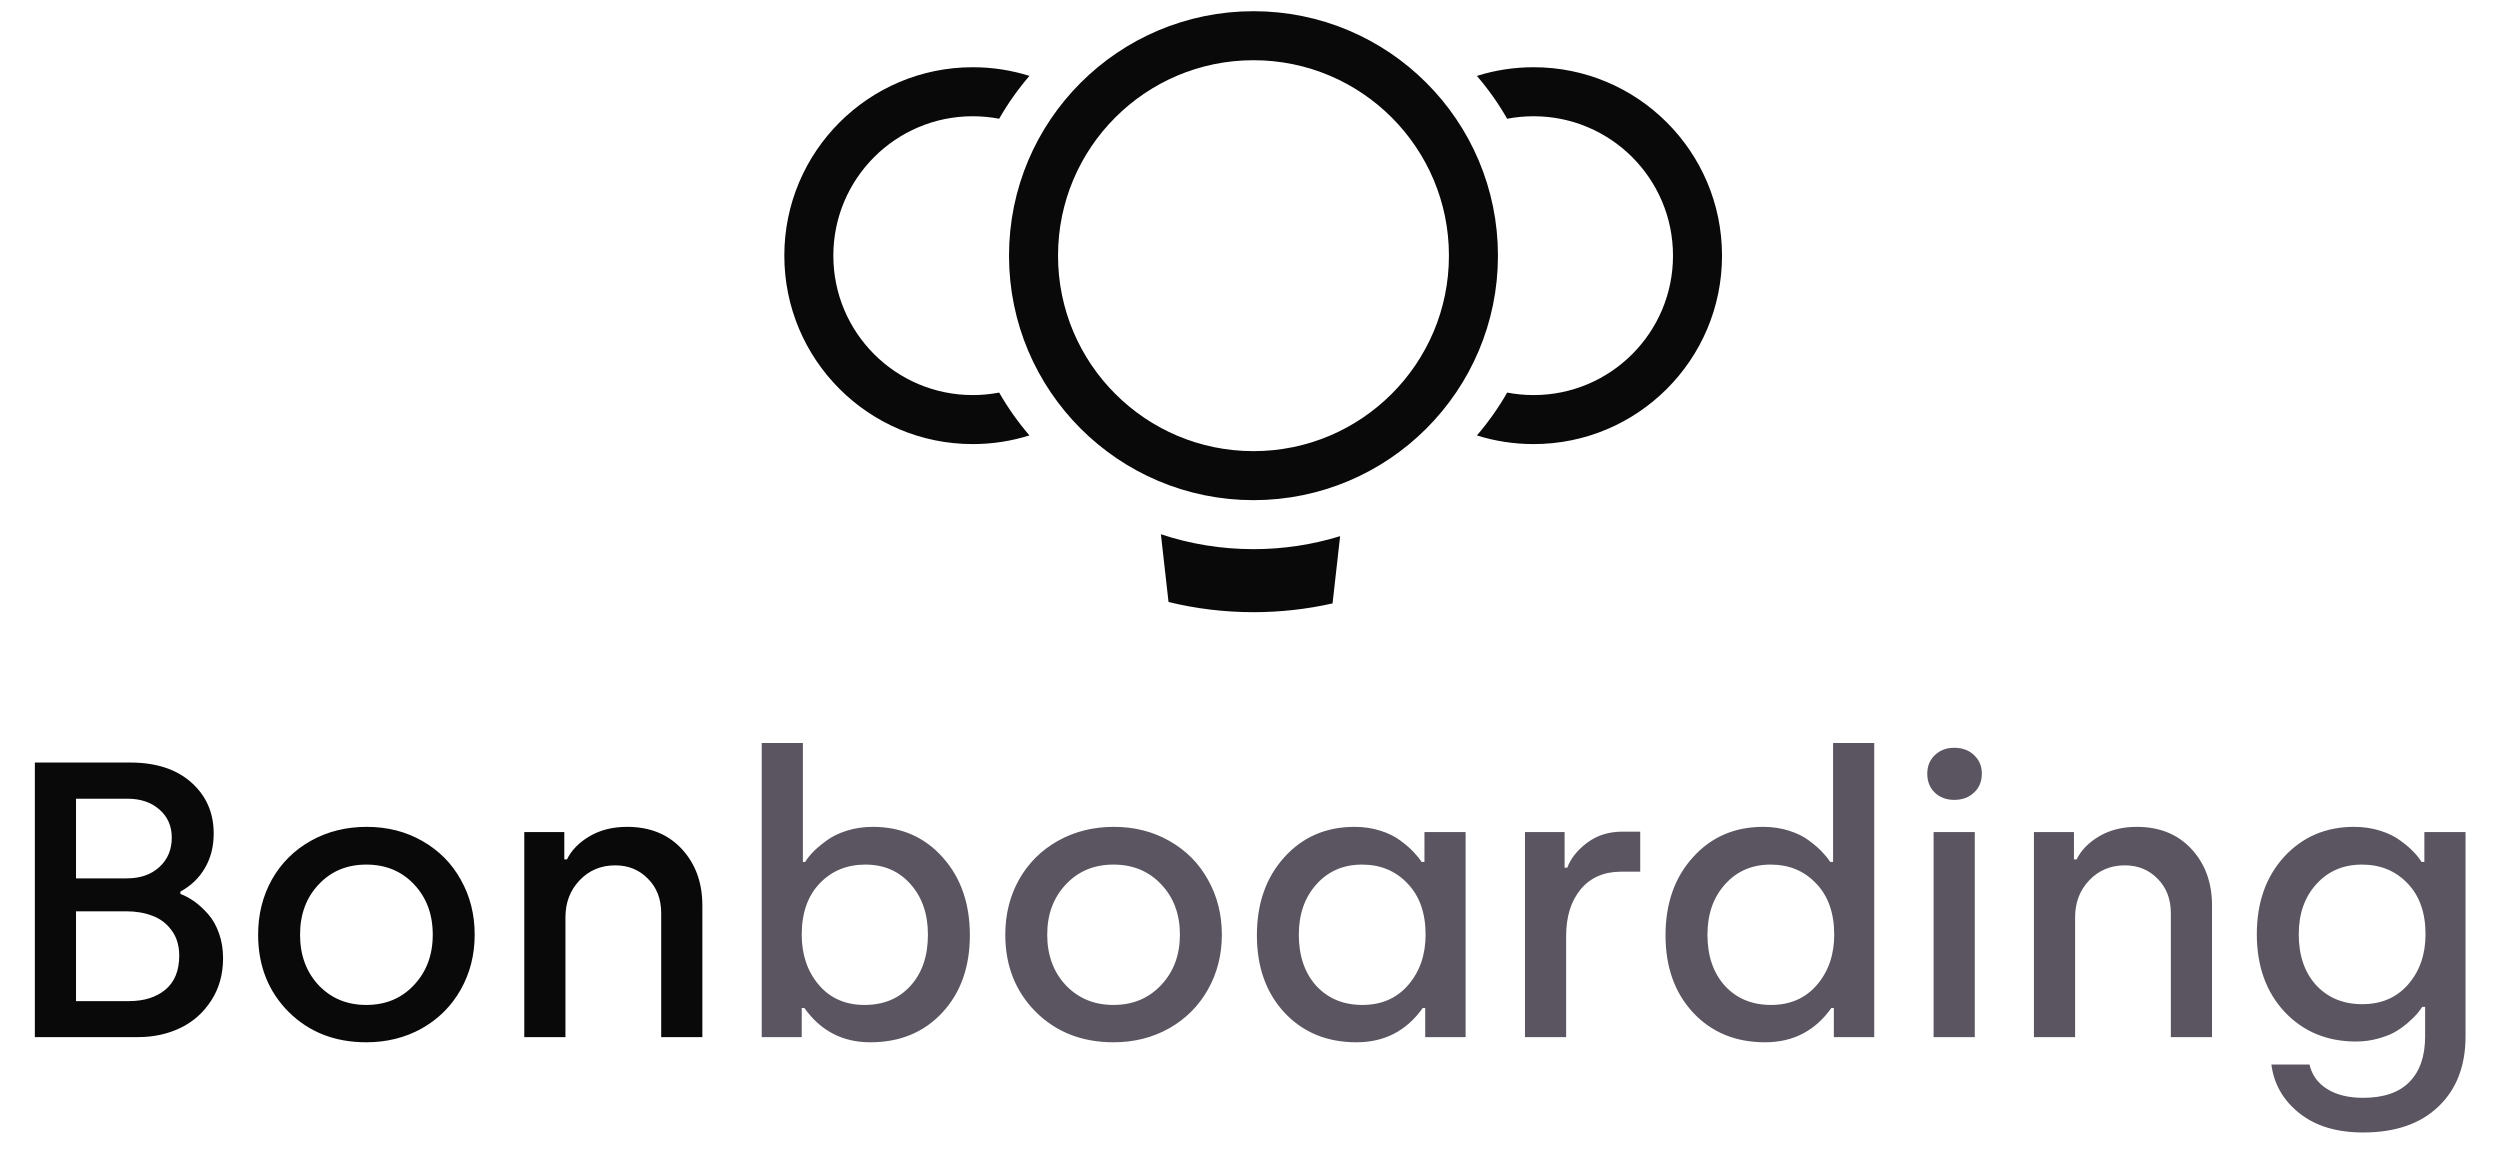 <svg width="140" height="65" viewBox="0 0 140 65" fill="none" xmlns="http://www.w3.org/2000/svg">
<title>Bonboarding</title>
<circle cx="70.195" cy="14.318" r="12.318" stroke="#090909" stroke-width="2.745"/>
<path fill-rule="evenodd" clip-rule="evenodd" d="M65.01 29.918C66.64 30.46 68.383 30.753 70.195 30.753C71.884 30.753 73.513 30.498 75.047 30.025L74.623 33.79C73.199 34.112 71.717 34.282 70.195 34.282C68.555 34.282 66.962 34.085 65.437 33.712L65.01 29.918Z" fill="#090909"/>
<path fill-rule="evenodd" clip-rule="evenodd" d="M84.402 21.984C83.913 22.839 83.344 23.642 82.707 24.384C83.709 24.699 84.775 24.869 85.881 24.869C91.708 24.869 96.433 20.145 96.433 14.317C96.433 8.489 91.708 3.765 85.881 3.765C84.774 3.765 83.708 3.935 82.706 4.251C83.344 4.992 83.912 5.796 84.401 6.65C84.88 6.558 85.375 6.51 85.881 6.51C90.192 6.51 93.688 10.005 93.688 14.317C93.688 18.629 90.192 22.124 85.881 22.124C85.375 22.124 84.88 22.076 84.402 21.984Z" fill="#090909"/>
<path fill-rule="evenodd" clip-rule="evenodd" d="M55.953 6.65C56.442 5.795 57.01 4.992 57.648 4.25C56.646 3.935 55.58 3.765 54.474 3.765C48.646 3.765 43.922 8.489 43.922 14.317C43.922 20.145 48.646 24.869 54.474 24.869C55.58 24.869 56.647 24.699 57.648 24.383C57.011 23.642 56.443 22.838 55.953 21.984C55.474 22.076 54.98 22.124 54.474 22.124C50.162 22.124 46.667 18.629 46.667 14.317C46.667 10.005 50.162 6.51 54.474 6.51C54.98 6.51 55.474 6.558 55.953 6.65Z" fill="#090909"/>
<path d="M1.952 58.078V42.702H7.292C8.736 42.702 9.876 43.073 10.712 43.817C11.549 44.56 11.967 45.515 11.967 46.68C11.967 47.409 11.803 48.052 11.474 48.61C11.152 49.168 10.694 49.607 10.101 49.929V50.058C10.38 50.165 10.648 50.311 10.905 50.497C11.163 50.683 11.416 50.919 11.667 51.205C11.917 51.491 12.117 51.848 12.267 52.277C12.417 52.699 12.492 53.16 12.492 53.66C12.492 54.561 12.271 55.351 11.828 56.03C11.391 56.709 10.816 57.221 10.101 57.564C9.386 57.907 8.596 58.078 7.731 58.078H1.952ZM4.257 56.062H7.227C8.071 56.062 8.75 55.848 9.265 55.419C9.779 54.99 10.037 54.354 10.037 53.51C10.037 52.953 9.894 52.481 9.608 52.095C9.322 51.709 8.961 51.437 8.525 51.28C8.096 51.116 7.61 51.033 7.066 51.033H4.257V56.062ZM4.257 49.189H7.099C7.856 49.189 8.464 48.978 8.922 48.556C9.386 48.135 9.619 47.584 9.619 46.905C9.619 46.255 9.386 45.729 8.922 45.329C8.464 44.928 7.871 44.728 7.142 44.728H4.257V49.189ZM14.455 52.342C14.455 51.205 14.712 50.176 15.227 49.253C15.749 48.331 16.474 47.609 17.404 47.087C18.333 46.566 19.377 46.304 20.535 46.304C21.693 46.304 22.733 46.569 23.655 47.098C24.584 47.627 25.303 48.353 25.81 49.275C26.325 50.19 26.582 51.212 26.582 52.342C26.582 53.471 26.322 54.497 25.8 55.419C25.285 56.334 24.563 57.056 23.634 57.585C22.704 58.107 21.664 58.368 20.513 58.368C18.755 58.368 17.303 57.8 16.16 56.663C15.023 55.519 14.455 54.079 14.455 52.342ZM16.803 52.342C16.803 53.485 17.15 54.429 17.843 55.172C18.544 55.909 19.434 56.277 20.513 56.277C21.6 56.277 22.49 55.905 23.183 55.162C23.884 54.418 24.234 53.478 24.234 52.342C24.234 51.198 23.884 50.258 23.183 49.521C22.49 48.785 21.6 48.417 20.513 48.417C19.427 48.417 18.537 48.789 17.843 49.532C17.15 50.269 16.803 51.205 16.803 52.342ZM29.36 58.078V46.594H31.601V48.127H31.751C32.001 47.613 32.423 47.18 33.016 46.83C33.61 46.48 34.31 46.304 35.118 46.304C36.398 46.304 37.42 46.719 38.185 47.548C38.95 48.378 39.332 49.428 39.332 50.701V58.078H37.027V51.141C37.027 50.347 36.78 49.704 36.287 49.211C35.801 48.71 35.189 48.46 34.453 48.46C33.653 48.46 32.988 48.739 32.459 49.296C31.93 49.847 31.665 50.54 31.665 51.377V58.078H29.36Z" fill="#090909"/>
<path d="M42.656 58.078V41.608H44.962V48.267H45.09C45.205 48.081 45.355 47.892 45.541 47.699C45.734 47.505 45.98 47.298 46.281 47.077C46.588 46.848 46.967 46.662 47.417 46.519C47.875 46.376 48.361 46.304 48.876 46.304C50.47 46.304 51.774 46.873 52.789 48.01C53.805 49.139 54.312 50.594 54.312 52.374C54.312 54.154 53.797 55.598 52.768 56.706C51.739 57.814 50.395 58.368 48.736 58.368C47.185 58.368 45.955 57.728 45.047 56.449H44.897V58.078H42.656ZM44.897 52.342C44.897 53.464 45.215 54.4 45.852 55.151C46.488 55.902 47.342 56.277 48.414 56.277C49.487 56.277 50.345 55.919 50.988 55.205C51.639 54.49 51.964 53.535 51.964 52.342C51.964 51.184 51.639 50.24 50.988 49.511C50.345 48.782 49.501 48.417 48.457 48.417C47.421 48.417 46.567 48.771 45.895 49.479C45.23 50.179 44.897 51.133 44.897 52.342ZM56.296 52.342C56.296 51.205 56.553 50.176 57.068 49.253C57.59 48.331 58.316 47.609 59.245 47.087C60.174 46.566 61.218 46.304 62.376 46.304C63.534 46.304 64.574 46.569 65.496 47.098C66.426 47.627 67.144 48.353 67.652 49.275C68.166 50.19 68.424 51.212 68.424 52.342C68.424 53.471 68.163 54.497 67.641 55.419C67.126 56.334 66.404 57.056 65.475 57.585C64.546 58.107 63.505 58.368 62.355 58.368C60.596 58.368 59.145 57.8 58.001 56.663C56.864 55.519 56.296 54.079 56.296 52.342ZM58.644 52.342C58.644 53.485 58.991 54.429 59.684 55.172C60.385 55.909 61.275 56.277 62.355 56.277C63.441 56.277 64.331 55.905 65.025 55.162C65.725 54.418 66.075 53.478 66.075 52.342C66.075 51.198 65.725 50.258 65.025 49.521C64.331 48.785 63.441 48.417 62.355 48.417C61.268 48.417 60.378 48.789 59.684 49.532C58.991 50.269 58.644 51.205 58.644 52.342ZM71.93 56.706C70.901 55.598 70.386 54.154 70.386 52.374C70.386 50.594 70.897 49.139 71.919 48.01C72.942 46.873 74.254 46.304 75.855 46.304C76.37 46.304 76.852 46.376 77.302 46.519C77.753 46.662 78.128 46.848 78.428 47.077C78.736 47.305 78.979 47.516 79.157 47.709C79.336 47.895 79.486 48.081 79.608 48.267H79.769V46.594H82.074V58.078H79.812V56.449H79.672C78.764 57.728 77.528 58.368 75.962 58.368C74.311 58.368 72.967 57.814 71.93 56.706ZM72.734 52.342C72.734 53.528 73.06 54.483 73.71 55.205C74.368 55.919 75.229 56.277 76.294 56.277C77.367 56.277 78.225 55.902 78.868 55.151C79.511 54.4 79.833 53.464 79.833 52.342C79.833 51.133 79.497 50.179 78.825 49.479C78.16 48.771 77.309 48.417 76.273 48.417C75.229 48.417 74.379 48.785 73.721 49.521C73.063 50.251 72.734 51.191 72.734 52.342ZM85.398 58.078V46.594H87.618V48.589H87.768C87.968 48.059 88.344 47.591 88.894 47.184C89.444 46.776 90.095 46.573 90.846 46.573H91.853V48.814H90.781C89.823 48.814 89.069 49.143 88.519 49.8C87.975 50.458 87.704 51.33 87.704 52.417V58.078H85.398ZM94.813 56.706C93.784 55.598 93.269 54.154 93.269 52.374C93.269 50.594 93.78 49.139 94.802 48.01C95.825 46.873 97.136 46.304 98.738 46.304C99.252 46.304 99.735 46.376 100.185 46.519C100.636 46.662 101.011 46.848 101.311 47.077C101.619 47.305 101.862 47.516 102.04 47.709C102.219 47.895 102.369 48.081 102.491 48.267H102.652V41.608H104.957V58.078H102.695V56.449H102.555C101.647 57.728 100.411 58.368 98.845 58.368C97.194 58.368 95.85 57.814 94.813 56.706ZM95.617 52.342C95.617 53.528 95.943 54.483 96.593 55.205C97.251 55.919 98.112 56.277 99.177 56.277C100.25 56.277 101.108 55.902 101.751 55.151C102.394 54.4 102.716 53.464 102.716 52.342C102.716 51.133 102.38 50.179 101.708 49.479C101.043 48.771 100.192 48.417 99.156 48.417C98.112 48.417 97.261 48.785 96.604 49.521C95.946 50.251 95.617 51.191 95.617 52.342ZM107.927 43.324C107.927 42.902 108.07 42.555 108.356 42.283C108.642 42.012 109.003 41.876 109.439 41.876C109.89 41.876 110.258 42.012 110.544 42.283C110.837 42.555 110.983 42.902 110.983 43.324C110.983 43.76 110.837 44.114 110.544 44.385C110.258 44.657 109.89 44.793 109.439 44.793C108.996 44.793 108.632 44.657 108.346 44.385C108.067 44.114 107.927 43.76 107.927 43.324ZM108.281 58.078V46.594H110.587V58.078H108.281ZM113.9 58.078V46.594H116.141V48.127H116.291C116.542 47.613 116.963 47.18 117.557 46.83C118.15 46.48 118.851 46.304 119.658 46.304C120.938 46.304 121.96 46.719 122.725 47.548C123.49 48.378 123.873 49.428 123.873 50.701V58.078H121.567V51.141C121.567 50.347 121.32 49.704 120.827 49.211C120.341 48.71 119.73 48.46 118.994 48.46C118.193 48.46 117.528 48.739 116.999 49.296C116.47 49.847 116.206 50.54 116.206 51.377V58.078H113.9ZM127.937 56.663C126.9 55.548 126.382 54.1 126.382 52.32C126.382 50.54 126.893 49.093 127.915 47.977C128.945 46.862 130.249 46.304 131.829 46.304C132.351 46.304 132.837 46.376 133.287 46.519C133.745 46.662 134.124 46.848 134.424 47.077C134.731 47.298 134.978 47.509 135.164 47.709C135.35 47.902 135.496 48.088 135.604 48.267H135.764V46.594H138.07V58.035C138.07 59.687 137.566 60.995 136.558 61.96C135.55 62.932 134.142 63.419 132.333 63.419C130.853 63.419 129.663 63.057 128.762 62.336C127.862 61.621 127.34 60.713 127.197 59.612H129.331C129.466 60.198 129.795 60.656 130.317 60.984C130.846 61.313 131.518 61.478 132.333 61.478C133.491 61.478 134.36 61.177 134.939 60.577C135.518 59.984 135.807 59.136 135.807 58.035V56.384H135.646C135.561 56.513 135.464 56.642 135.357 56.77C135.25 56.899 135.082 57.063 134.853 57.264C134.624 57.464 134.381 57.639 134.124 57.789C133.874 57.932 133.552 58.057 133.159 58.164C132.773 58.271 132.365 58.325 131.936 58.325C130.314 58.325 128.98 57.771 127.937 56.663ZM128.73 52.32C128.73 53.507 129.055 54.458 129.706 55.172C130.364 55.88 131.225 56.234 132.29 56.234C133.362 56.234 134.22 55.862 134.864 55.119C135.507 54.375 135.829 53.443 135.829 52.32C135.829 51.112 135.493 50.161 134.821 49.468C134.156 48.767 133.305 48.417 132.269 48.417C131.225 48.417 130.374 48.782 129.717 49.511C129.059 50.233 128.73 51.169 128.73 52.32Z" fill="#5A5560"/>
</svg>
